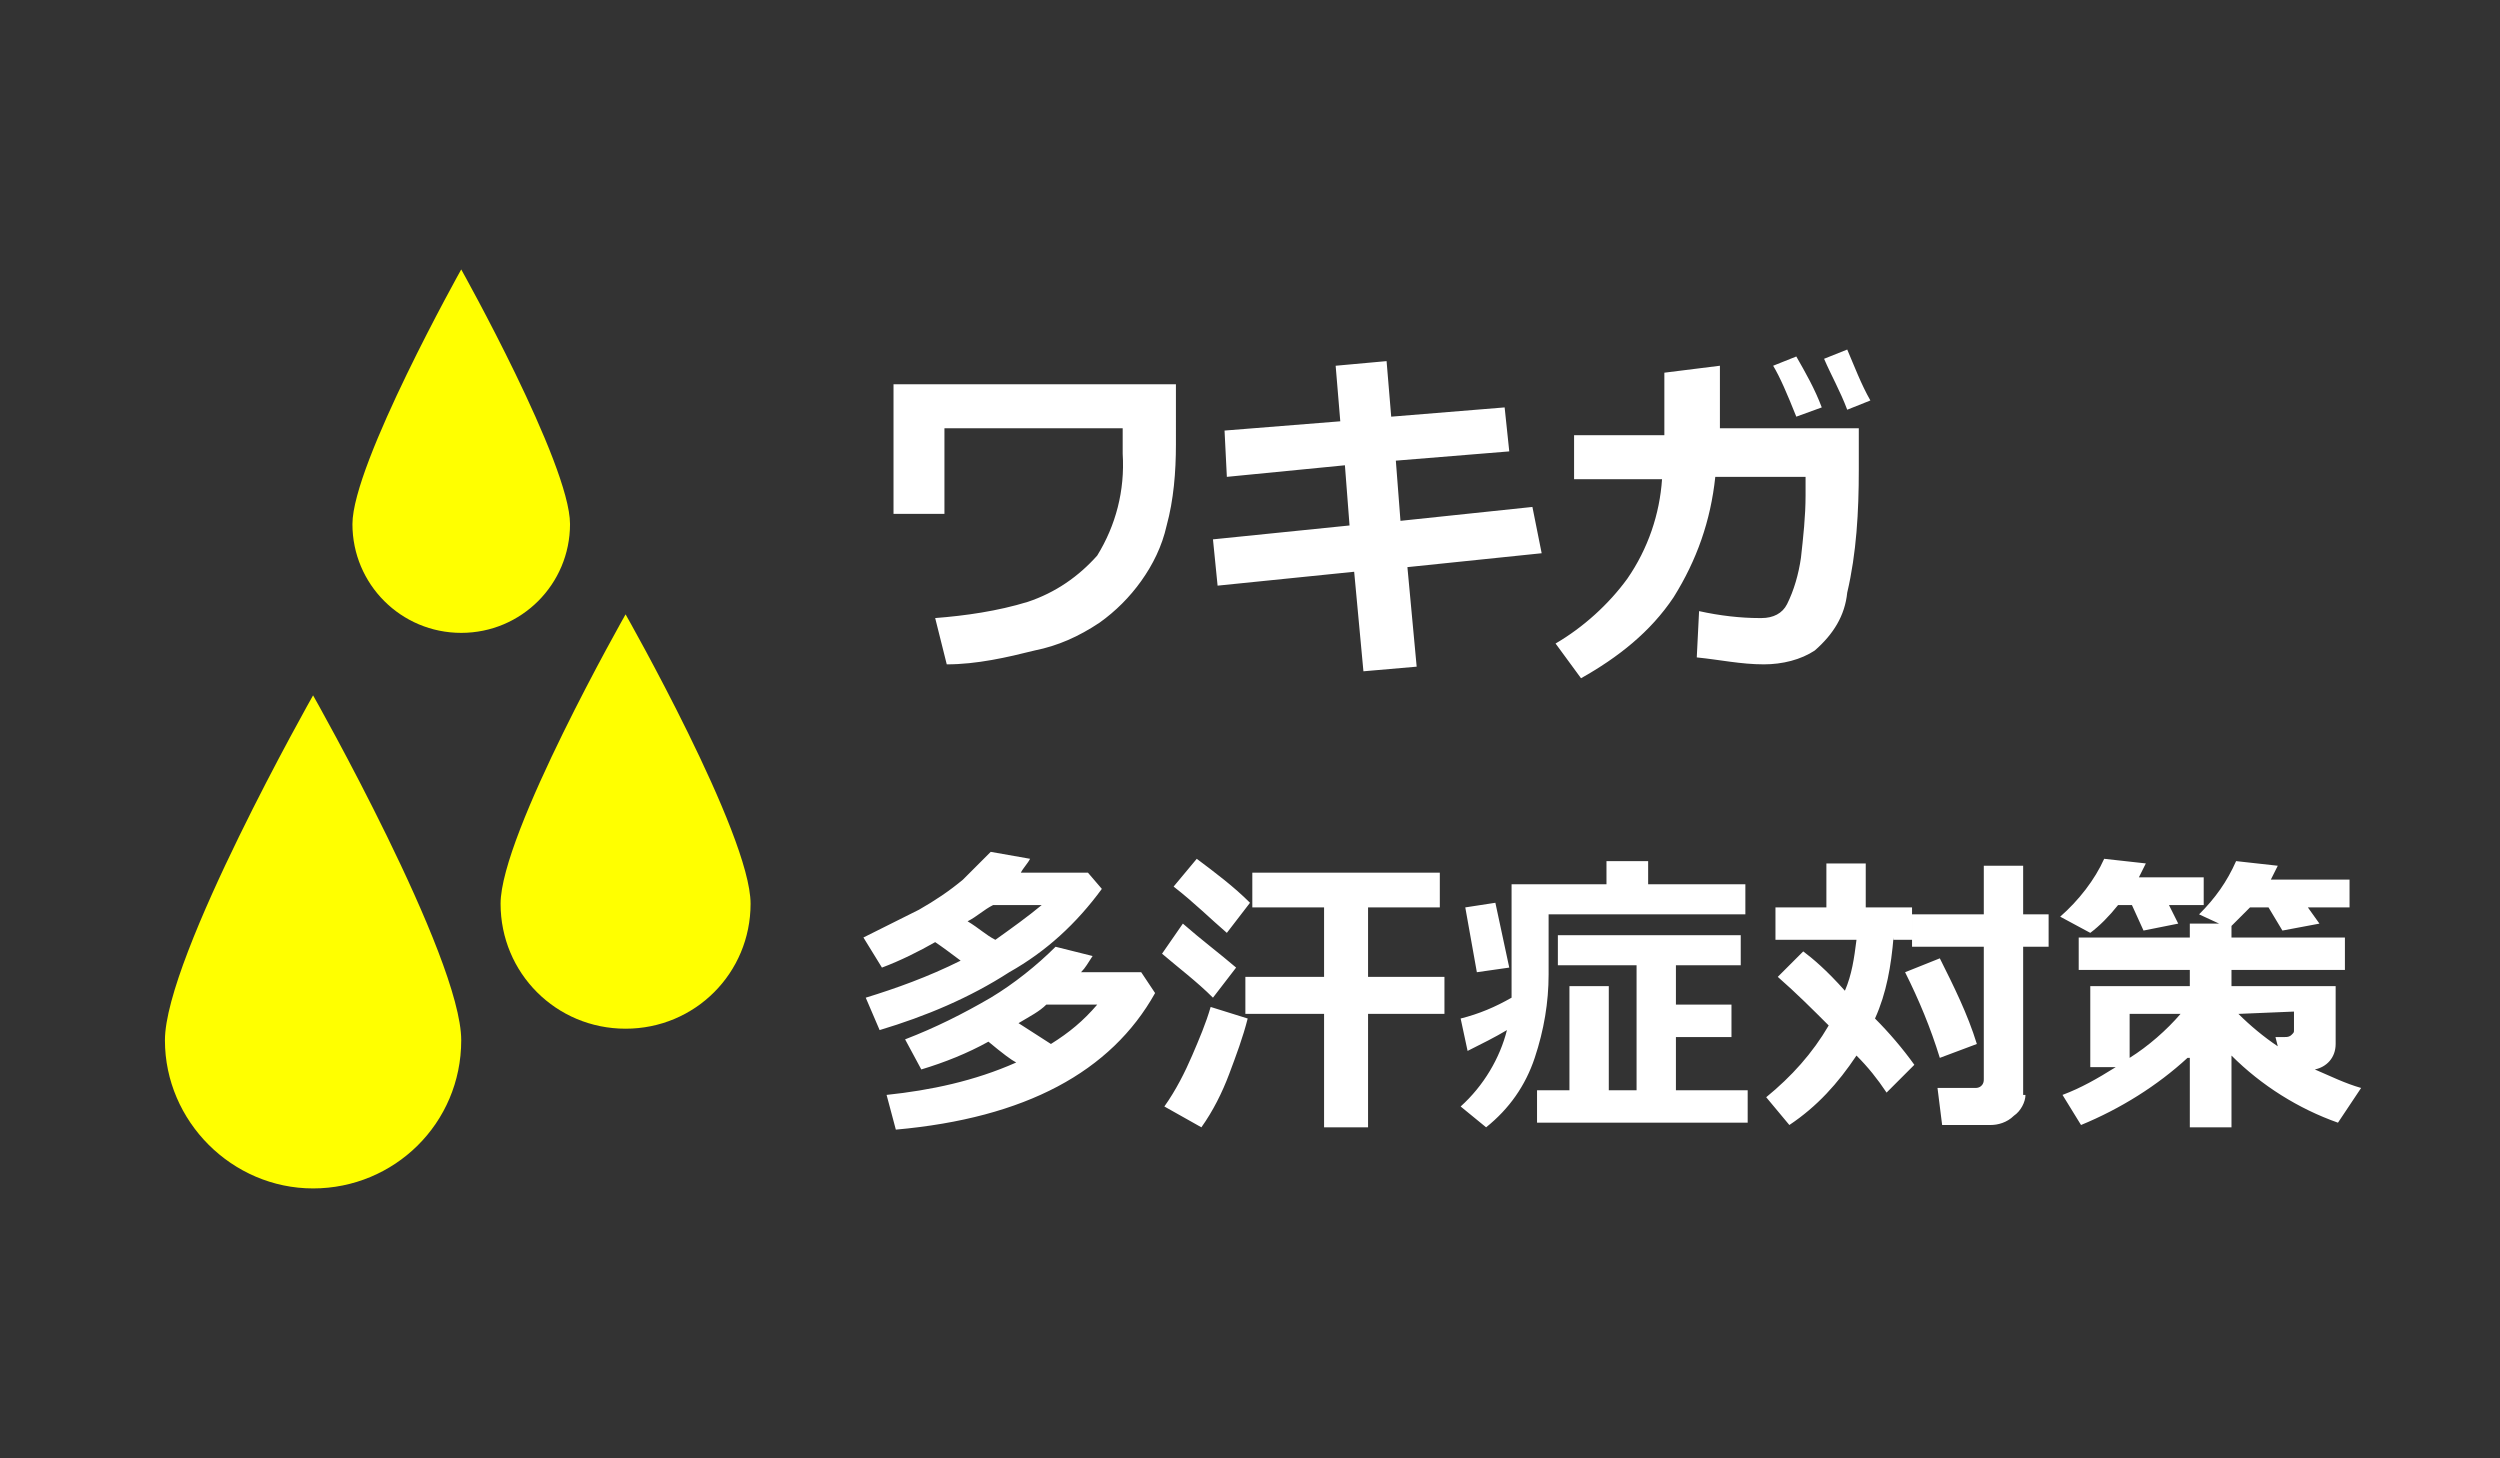 <svg enable-background="new 0 0 108 63" viewBox="0 0 108 63" xmlns="http://www.w3.org/2000/svg"><rect x="0" y="0" width="108" height="63" fill="#333333" stroke="none"/><g transform="translate(-6574 -1455)"><path d="m6579 1455h98c2.8 0 5 2.2 5 5v53c0 2.8-2.2 5-5 5h-98c-2.8 0-5-2.2-5-5v-53c0-2.8 2.2-5 5-5z" fill="none"/><path d="m6624.8 1474.2c0 1.2-.1 2.4-.4 3.5-.2.9-.6 1.7-1.1 2.4s-1.1 1.3-1.8 1.8c-.9.6-1.8 1-2.8 1.2-1.2.3-2.5.6-3.8.6l-.5-2c1.3-.1 2.7-.3 4-.7 1.2-.4 2.2-1.1 3-2 .8-1.3 1.2-2.8 1.1-4.4v-1.1h-7.7v3.7h-2.2v-5.6h12.2zm15.8 4.7-5.8.6.4 4.3-2.3.2-.4-4.3-5.9.6-.2-2 5.9-.6-.2-2.6-5.1.5-.1-2 5-.4-.2-2.4 2.2-.2.2 2.4 4.9-.4.2 1.9-4.9.4.2 2.6 5.7-.6zm7.7-8.1v2.7h6v1.8c0 1.8-.1 3.6-.5 5.3-.1 1-.6 1.8-1.4 2.5-.6.4-1.4.6-2.2.6-1 0-1.9-.2-2.9-.3l.1-2c.9.2 1.8.3 2.6.3h.1c.5 0 .9-.2 1.1-.6.3-.6.5-1.3.6-2 .1-.9.2-1.8.2-2.7v-.8h-3.9c-.2 1.9-.8 3.6-1.8 5.2-1 1.5-2.4 2.6-4 3.5l-1.1-1.5c1.2-.7 2.3-1.7 3.1-2.8.9-1.3 1.4-2.8 1.5-4.3h-3.8v-1.9h3.9c0-.6 0-1.4 0-2.7zm6.5 1.5-1 .4c-.3-.8-.7-1.5-1-2.2l1-.4c.3.7.6 1.5 1 2.2zm-2.1.3-1.1.4c-.4-1-.7-1.7-1-2.2l1-.4c.4.7.8 1.4 1.1 2.2z" fill="#fff"/><path d="m6615.5 1496.5c-.4-.3-.8-.6-1.1-.8-.7.4-1.5.8-2.3 1.1l-.8-1.3c.8-.4 1.6-.8 2.4-1.2.7-.4 1.3-.8 1.9-1.3.4-.4.8-.8 1.2-1.2l1.7.3c-.1.2-.3.4-.4.6h2.9l.6.7c-1.1 1.5-2.4 2.7-4 3.6-1.7 1.1-3.6 1.9-5.6 2.5l-.6-1.4c1.3-.4 2.7-.9 4.1-1.6zm.3-1.7c.5.3.8.6 1.2.8.7-.5 1.4-1 2-1.5h-2.1c-.4.2-.7.5-1.1.7zm8.1 3.1c-1.9 3.4-5.6 5.4-11.2 5.9l-.4-1.5c1.9-.2 3.8-.6 5.6-1.4-.2-.1-.6-.4-1.2-.9-.9.5-1.9.9-2.9 1.2l-.7-1.3c1.3-.5 2.5-1.1 3.7-1.8 1-.6 2-1.4 2.8-2.2l1.6.4c-.2.3-.3.5-.5.7h2.6zm-4.5 2.2c.8-.5 1.4-1 2-1.7h-2.2c-.3.3-.7.5-1.2.8zm8.6-6.1-1 1.3c-.7-.6-1.4-1.3-2.3-2l1-1.2c.8.6 1.6 1.2 2.3 1.9zm5.1 9.7h-1.9v-4.9h-3.4v-1.6h3.4v-3h-3.1v-1.5h8.1v1.5h-3.1v3h3.3v1.6h-3.3zm-5.7-6.9-1 1.3c-.7-.7-1.5-1.3-2.2-1.9l.9-1.3c.8.7 1.6 1.3 2.3 1.9zm.5 2.2c-.2.8-.5 1.6-.8 2.4s-.7 1.6-1.2 2.3l-1.6-.9c.5-.7.9-1.5 1.2-2.2s.6-1.4.8-2.1zm11.2.5c-.5.3-1.1.6-1.7.9l-.3-1.4c.8-.2 1.5-.5 2.2-.9 0-.3 0-.6 0-.9v-4h4.1v-1h1.8v1h4.2v1.3h-8.5v2.6c0 1.2-.2 2.4-.6 3.6s-1.1 2.2-2.1 3l-1.1-.9c1-.9 1.7-2.1 2-3.3zm.1-2.7-1.4.2-.5-2.8 1.3-.2zm10.4 6.7h-9.2v-1.4h1.4v-4.5h1.7v4.5h1.2v-5.4h-3.4v-1.3h7.9v1.3h-2.8v1.7h2.4v1.4h-2.4v2.3h3.1v1.4zm6.2-8c-.1 1.2-.3 2.4-.8 3.5.6.6 1.2 1.3 1.7 2l-1.2 1.2c-.4-.6-.8-1.1-1.3-1.6-.8 1.2-1.7 2.2-2.9 3l-1-1.2c1.1-.9 2-1.9 2.7-3.1-.7-.7-1.4-1.4-2.2-2.1l1.1-1.1c.4.3 1 .8 1.8 1.7.3-.7.4-1.4.5-2.2h-3.5v-1.4h2.2v-1.9h1.7v1.9h2v1.4h-.8zm5.7 6.8c0 .3-.2.7-.5.9-.3.3-.7.4-1 .4h-2.1l-.2-1.6h1.6c.1 0 .2 0 .3-.1s.1-.2.1-.3v-5.7h-3.1v-1.4h3.1v-2.1h1.7v2.1h1.1v1.4h-1.1v6.4zm-2.1-2.2-1.6.6c-.4-1.3-.9-2.5-1.5-3.7l1.5-.6c.6 1.2 1.2 2.4 1.6 3.7zm7.3-7.8c-.1.2-.2.4-.3.6h2.8v1.2h-1.5l.4.8-1.5.3-.5-1.1h-.6c-.4.5-.8.9-1.2 1.2l-1.3-.7c.8-.7 1.5-1.6 1.9-2.5zm5.7.1c-.1.2-.2.4-.3.6h3.4v1.2h-1.8l.5.7-1.6.3-.6-1h-.8c-.3.3-.6.6-.9.9l-1.3-.6c.7-.7 1.2-1.4 1.6-2.3zm-3.9 8.3c-1.3 1.2-2.9 2.2-4.6 2.9l-.8-1.3c.8-.3 1.5-.7 2.3-1.2h-1.1v-3.5h4.3v-.7h-4.8v-1.4h4.8v-.6h1.8v.6h4.9v1.4h-4.9v.7h4.5v2.5c0 .6-.4 1-.9 1.1.7.3 1.3.6 2 .8l-1 1.5c-1.7-.6-3.3-1.6-4.6-2.9v3.1h-1.8v-3zm-2.5-1.9v1.9c.8-.5 1.6-1.2 2.2-1.9zm4.7 0c.5.5 1.1 1 1.7 1.4l-.1-.4h.4c.1 0 .2 0 .3-.1s.1-.1.1-.2v-.8z" fill="#fff"/><g fill="#ff0" transform="translate(6322.425 543.34)"><path d="m284 950.7c0 3-2.4 5.4-5.4 5.4s-5.4-2.4-5.4-5.4c0-3 5.4-12.5 5.4-12.5s5.4 9.5 5.4 12.5z"/><path d="m276.2 934.3c0 2.6-2.1 4.7-4.7 4.7s-4.7-2.1-4.7-4.7 4.7-11 4.7-11 4.7 8.4 4.7 11z"/><path d="m271.5 956.6c0 3.6-2.9 6.4-6.4 6.4s-6.4-2.9-6.4-6.4c0-3.6 6.4-14.9 6.4-14.9s6.4 11.3 6.4 14.9z"/></g></g></svg>